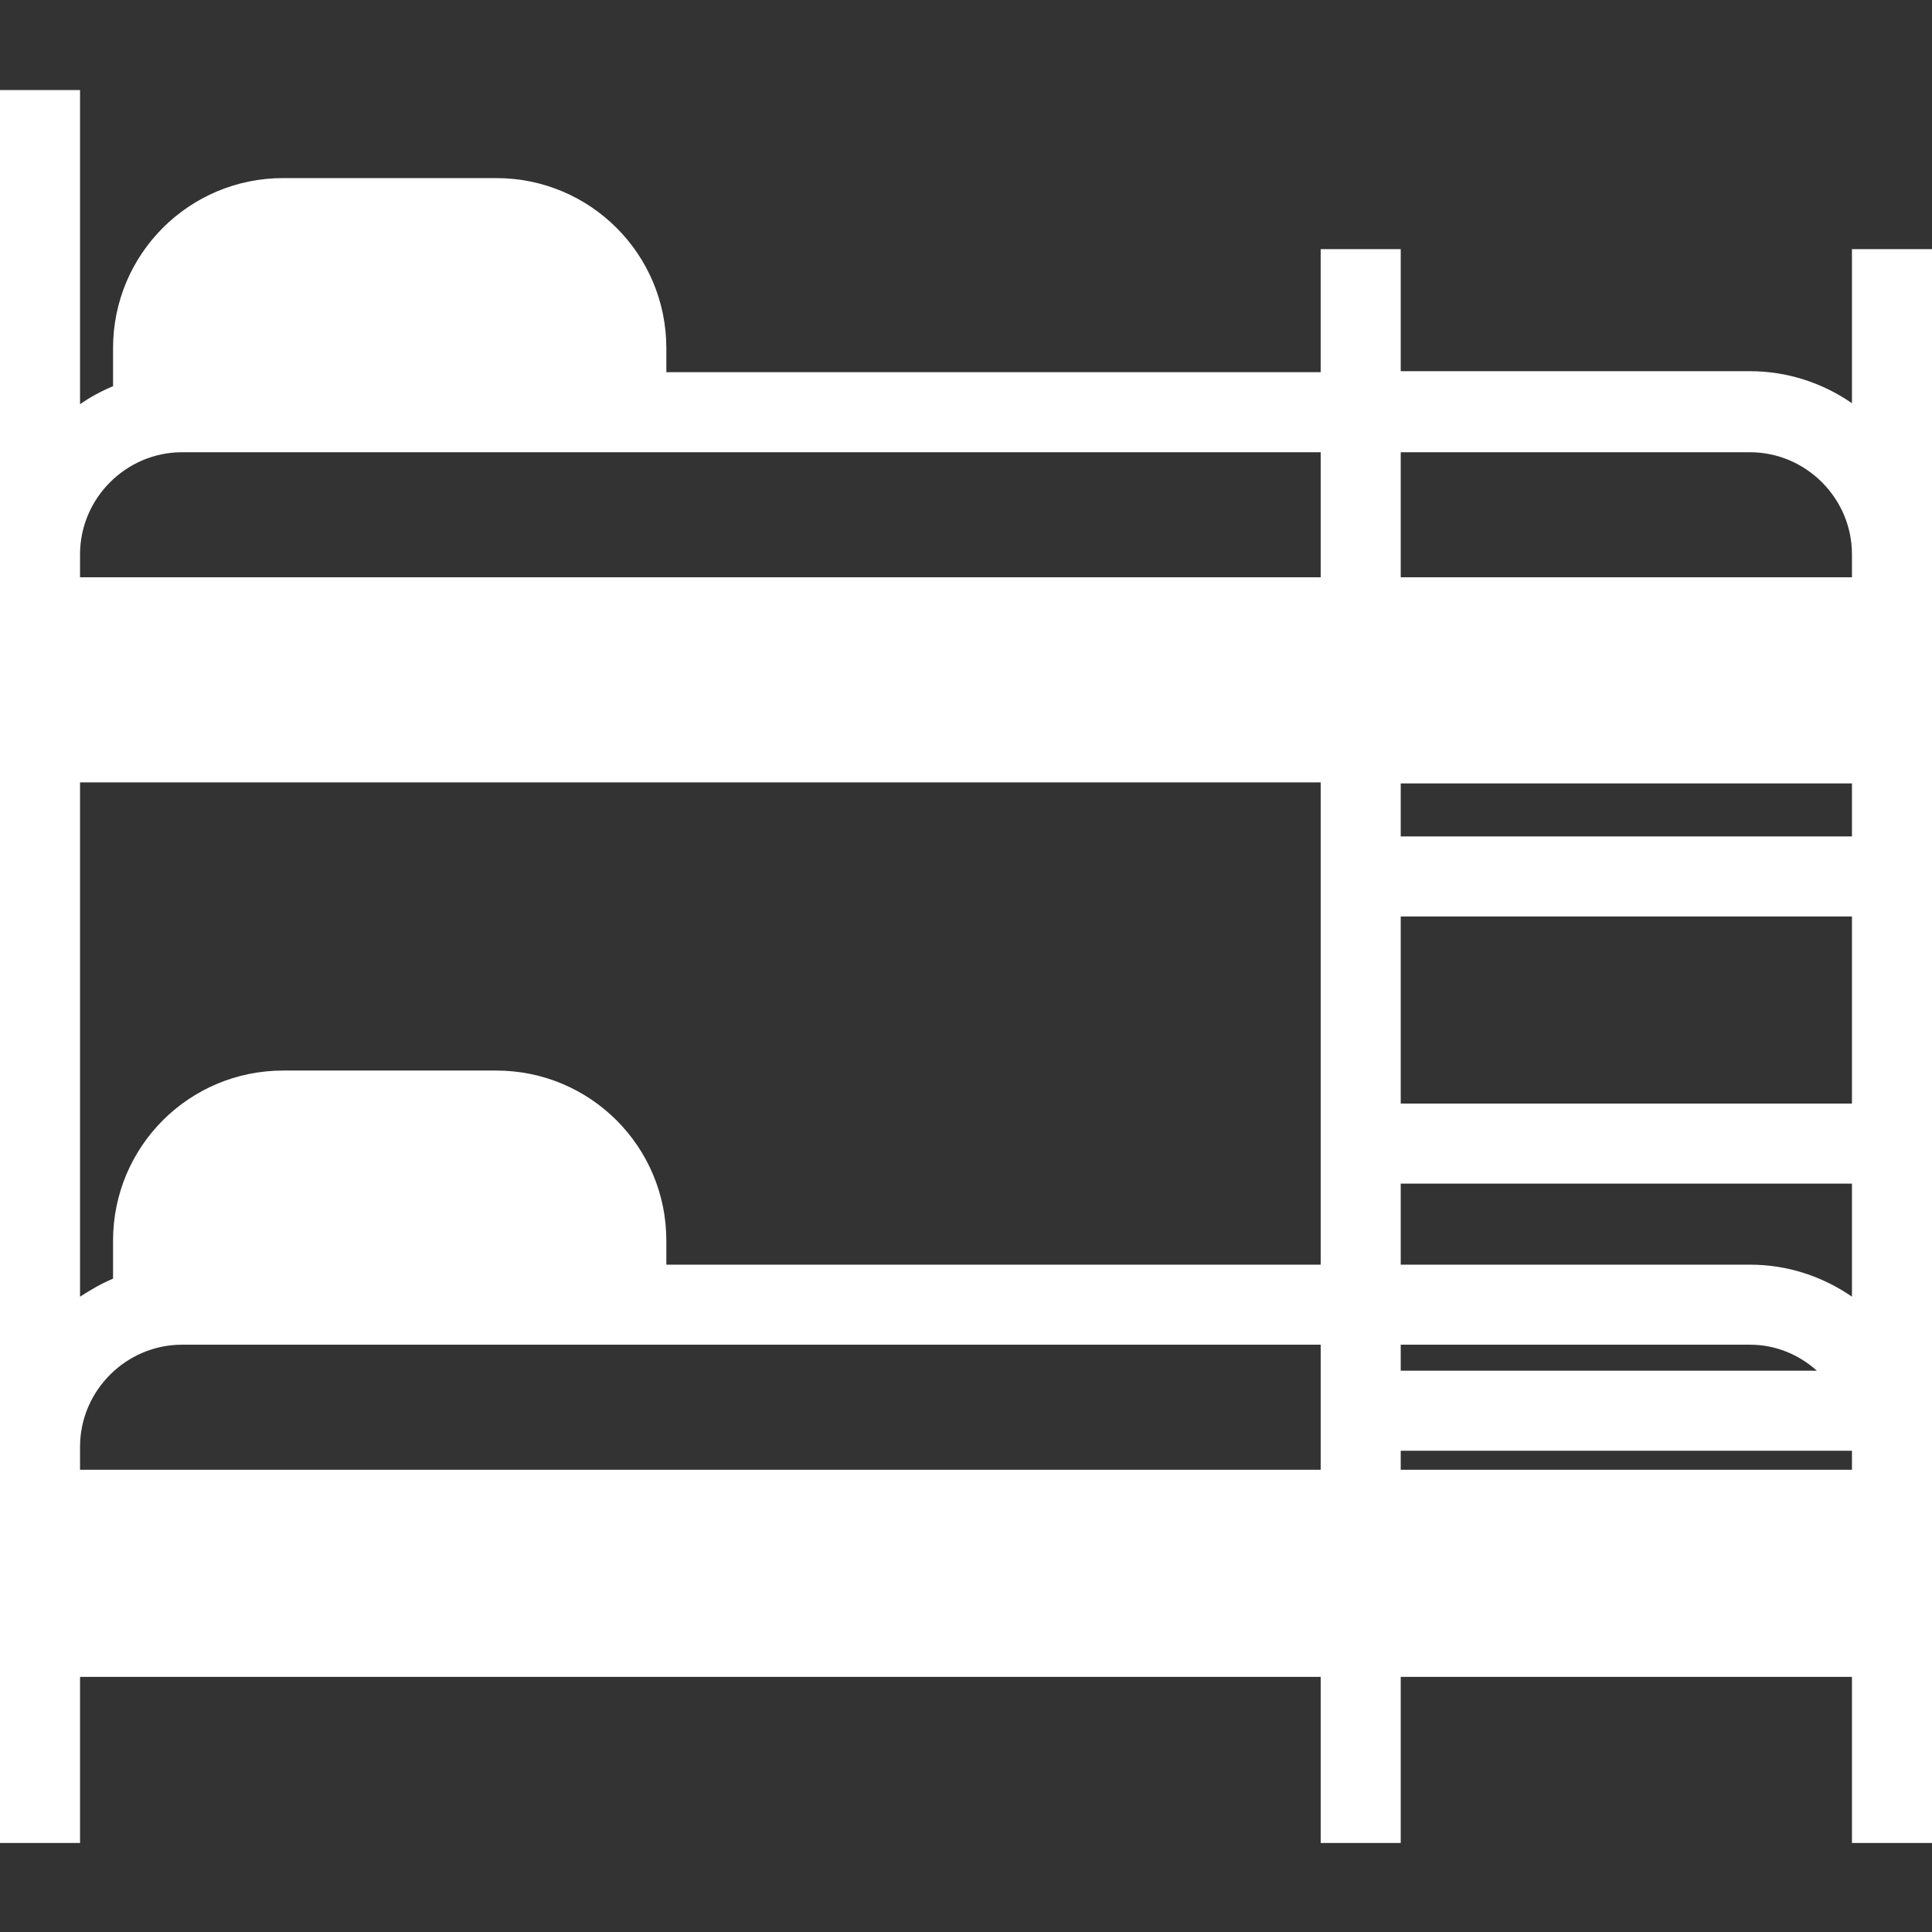 <?xml version="1.0" encoding="utf-8"?>
<!-- Generator: Adobe Illustrator 21.1.0, SVG Export Plug-In . SVG Version: 6.00 Build 0)  -->
<svg version="1.1" id="Capa_1" xmlns="http://www.w3.org/2000/svg" xmlns:xlink="http://www.w3.org/1999/xlink" x="0px" y="0px"
	 viewBox="0 0 193.1 193.1" style="enable-background:new 0 0 193.1 193.1;" xml:space="preserve">
<rect x="0" y="0" width="193.1" height="193.1" fill="#333333" stroke="none"/>
<style type="text/css">
	.st0{fill:#FFFFFF;}
</style>
<path class="st0" d="M185.1,24.9v15.4c-2.9-2-6.4-3.2-10.2-3.2H140V24.9h-8v12.3H66.6v-2.4c0-9.4-7.6-17-17-17H28.3
	c-9.4,0-17,7.6-17,17v3.8C10.1,39.1,9,39.7,8,40.4V9H0v46.4v6.3v4.7v7.9v70.4v6.3v4.7v7.9v20.6h8v-16.6h124v16.6h8v-16.6h45.1v16.6
	h8v-20.6v-7.9v-4.7v-6.3V74.2v-7.9v-4.7v-6.3V24.9H185.1z M174.9,45.2c5.6,0,10.2,4.6,10.2,10.2v2.3H140V45.2H174.9z M132,78.2v48.2
	H66.6V124c0-9.4-7.6-17-17-17H28.3c-9.4,0-17,7.6-17,17v3.8c-1.2,0.5-2.2,1.1-3.3,1.8V78.2L132,78.2L132,78.2z M18.2,134.4h48.4H132
	v12.5H8v-2.3C8,139,12.6,134.4,18.2,134.4z M140,134.4h34.9c2.6,0,4.9,1,6.7,2.6H140V134.4z M140,146.9V145h45.1v1.9H140z
	 M174.9,126.4H140v-8.1h45.1v11.3C182.2,127.6,178.7,126.4,174.9,126.4z M185.1,110.3H140V91.6h45.1V110.3z M185.1,83.6H140v-5.3
	h45.1V83.6z M18.2,45.2h48.4H132v12.5H8v-2.3C8,49.8,12.6,45.2,18.2,45.2z"/>
</svg>
